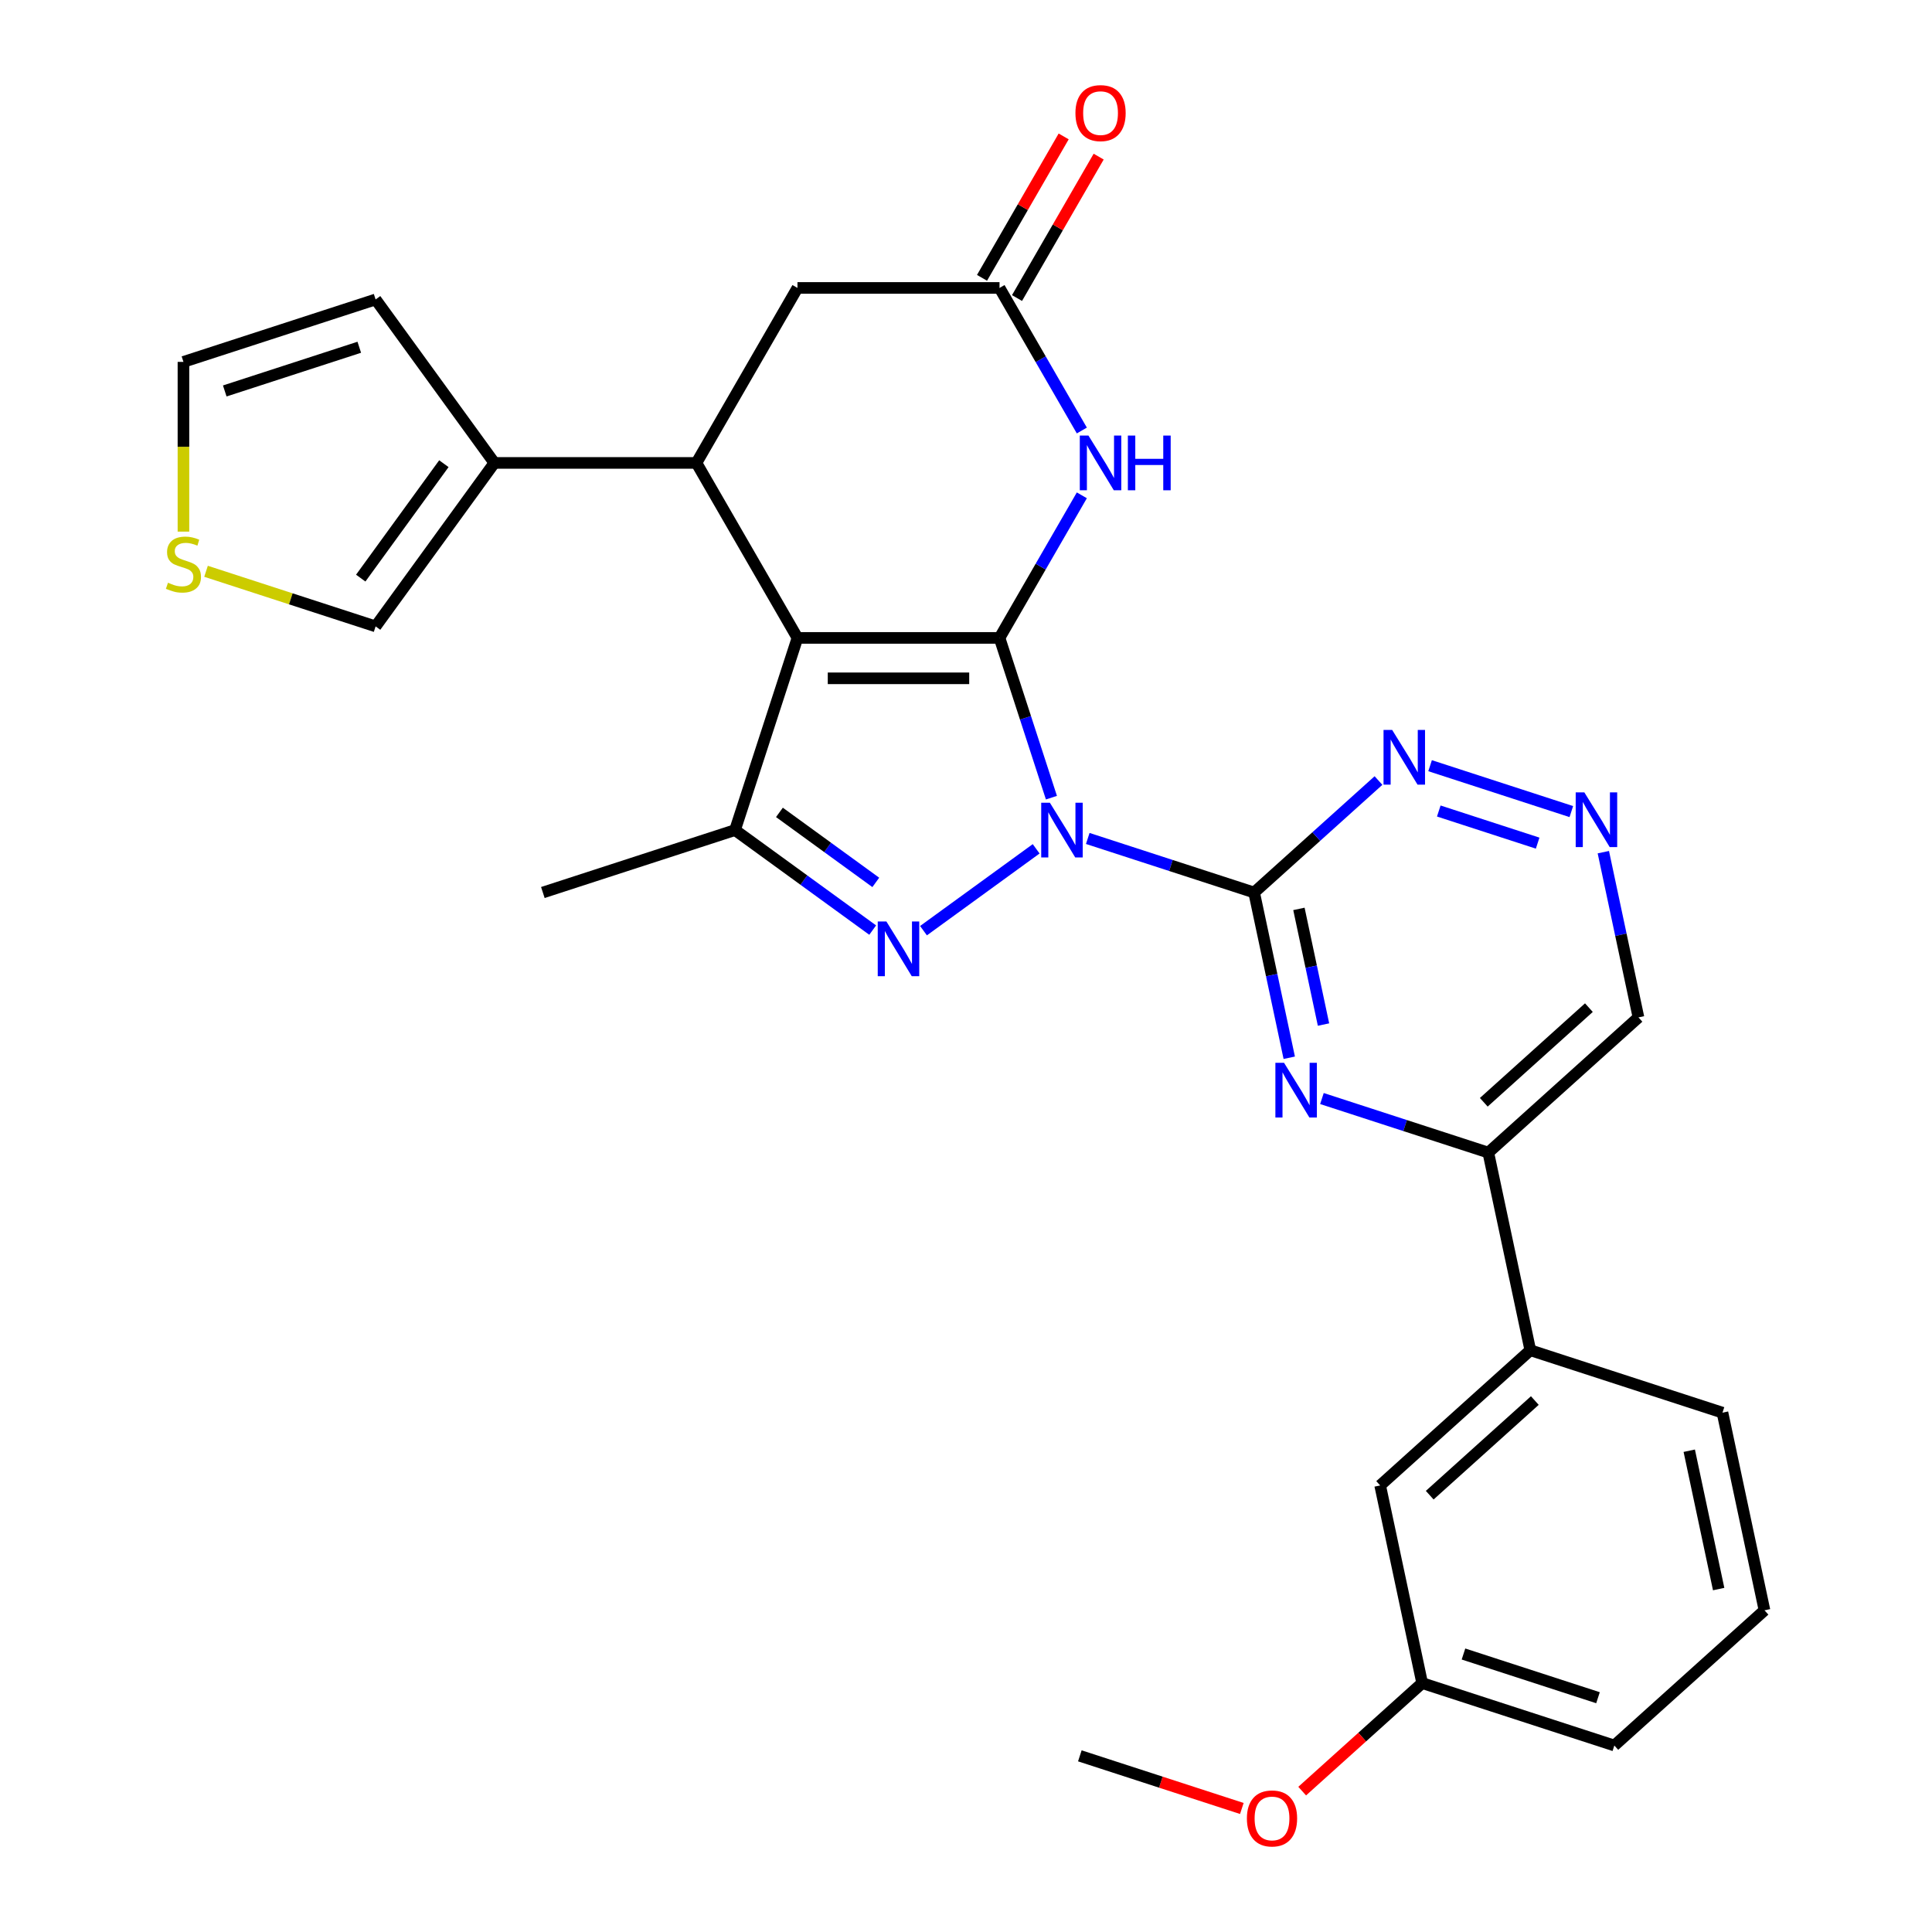 <?xml version='1.0' encoding='iso-8859-1'?>
<svg version='1.1' baseProfile='full'
              xmlns='http://www.w3.org/2000/svg'
                      xmlns:rdkit='http://www.rdkit.org/xml'
                      xmlns:xlink='http://www.w3.org/1999/xlink'
                  xml:space='preserve'
width='1000px' height='1000px' viewBox='0 0 1000 1000'>
<!-- END OF HEADER -->
<rect style='opacity:1.0;fill:#FFFFFF;stroke:none' width='1000' height='1000' x='0' y='0'> </rect>
<path class='bond-0' d='M 544.217,412.87 L 530.784,371.525' style='fill:none;fill-rule:evenodd;stroke:#0000FF;stroke-width:6px;stroke-linecap:butt;stroke-linejoin:miter;stroke-opacity:1' />
<path class='bond-0' d='M 530.784,371.525 L 517.35,330.179' style='fill:none;fill-rule:evenodd;stroke:#000000;stroke-width:6px;stroke-linecap:butt;stroke-linejoin:miter;stroke-opacity:1' />
<path class='bond-2' d='M 536.313,439.348 L 477.999,481.715' style='fill:none;fill-rule:evenodd;stroke:#0000FF;stroke-width:6px;stroke-linecap:butt;stroke-linejoin:miter;stroke-opacity:1' />
<path class='bond-3' d='M 563.022,433.984 L 606.078,447.974' style='fill:none;fill-rule:evenodd;stroke:#0000FF;stroke-width:6px;stroke-linecap:butt;stroke-linejoin:miter;stroke-opacity:1' />
<path class='bond-3' d='M 606.078,447.974 L 649.133,461.963' style='fill:none;fill-rule:evenodd;stroke:#000000;stroke-width:6px;stroke-linecap:butt;stroke-linejoin:miter;stroke-opacity:1' />
<path class='bond-1' d='M 517.35,330.179 L 412.766,330.179' style='fill:none;fill-rule:evenodd;stroke:#000000;stroke-width:6px;stroke-linecap:butt;stroke-linejoin:miter;stroke-opacity:1' />
<path class='bond-1' d='M 501.662,351.096 L 428.453,351.096' style='fill:none;fill-rule:evenodd;stroke:#000000;stroke-width:6px;stroke-linecap:butt;stroke-linejoin:miter;stroke-opacity:1' />
<path class='bond-5' d='M 517.35,330.179 L 538.653,293.281' style='fill:none;fill-rule:evenodd;stroke:#000000;stroke-width:6px;stroke-linecap:butt;stroke-linejoin:miter;stroke-opacity:1' />
<path class='bond-5' d='M 538.653,293.281 L 559.957,256.382' style='fill:none;fill-rule:evenodd;stroke:#0000FF;stroke-width:6px;stroke-linecap:butt;stroke-linejoin:miter;stroke-opacity:1' />
<path class='bond-6' d='M 412.766,330.179 L 360.473,239.607' style='fill:none;fill-rule:evenodd;stroke:#000000;stroke-width:6px;stroke-linecap:butt;stroke-linejoin:miter;stroke-opacity:1' />
<path class='bond-29' d='M 412.766,330.179 L 380.447,429.645' style='fill:none;fill-rule:evenodd;stroke:#000000;stroke-width:6px;stroke-linecap:butt;stroke-linejoin:miter;stroke-opacity:1' />
<path class='bond-4' d='M 451.703,481.415 L 416.075,455.53' style='fill:none;fill-rule:evenodd;stroke:#0000FF;stroke-width:6px;stroke-linecap:butt;stroke-linejoin:miter;stroke-opacity:1' />
<path class='bond-4' d='M 416.075,455.53 L 380.447,429.645' style='fill:none;fill-rule:evenodd;stroke:#000000;stroke-width:6px;stroke-linecap:butt;stroke-linejoin:miter;stroke-opacity:1' />
<path class='bond-4' d='M 453.309,456.728 L 428.37,438.608' style='fill:none;fill-rule:evenodd;stroke:#0000FF;stroke-width:6px;stroke-linecap:butt;stroke-linejoin:miter;stroke-opacity:1' />
<path class='bond-4' d='M 428.37,438.608 L 403.43,420.488' style='fill:none;fill-rule:evenodd;stroke:#000000;stroke-width:6px;stroke-linecap:butt;stroke-linejoin:miter;stroke-opacity:1' />
<path class='bond-7' d='M 649.133,461.963 L 658.223,504.725' style='fill:none;fill-rule:evenodd;stroke:#000000;stroke-width:6px;stroke-linecap:butt;stroke-linejoin:miter;stroke-opacity:1' />
<path class='bond-7' d='M 658.223,504.725 L 667.312,547.487' style='fill:none;fill-rule:evenodd;stroke:#0000FF;stroke-width:6px;stroke-linecap:butt;stroke-linejoin:miter;stroke-opacity:1' />
<path class='bond-7' d='M 672.32,470.443 L 678.682,500.376' style='fill:none;fill-rule:evenodd;stroke:#000000;stroke-width:6px;stroke-linecap:butt;stroke-linejoin:miter;stroke-opacity:1' />
<path class='bond-7' d='M 678.682,500.376 L 685.045,530.31' style='fill:none;fill-rule:evenodd;stroke:#0000FF;stroke-width:6px;stroke-linecap:butt;stroke-linejoin:miter;stroke-opacity:1' />
<path class='bond-10' d='M 649.133,461.963 L 681.317,432.985' style='fill:none;fill-rule:evenodd;stroke:#000000;stroke-width:6px;stroke-linecap:butt;stroke-linejoin:miter;stroke-opacity:1' />
<path class='bond-10' d='M 681.317,432.985 L 713.5,404.007' style='fill:none;fill-rule:evenodd;stroke:#0000FF;stroke-width:6px;stroke-linecap:butt;stroke-linejoin:miter;stroke-opacity:1' />
<path class='bond-23' d='M 380.447,429.645 L 280.982,461.963' style='fill:none;fill-rule:evenodd;stroke:#000000;stroke-width:6px;stroke-linecap:butt;stroke-linejoin:miter;stroke-opacity:1' />
<path class='bond-8' d='M 559.957,222.832 L 538.653,185.933' style='fill:none;fill-rule:evenodd;stroke:#0000FF;stroke-width:6px;stroke-linecap:butt;stroke-linejoin:miter;stroke-opacity:1' />
<path class='bond-8' d='M 538.653,185.933 L 517.35,149.035' style='fill:none;fill-rule:evenodd;stroke:#000000;stroke-width:6px;stroke-linecap:butt;stroke-linejoin:miter;stroke-opacity:1' />
<path class='bond-9' d='M 360.473,239.607 L 255.889,239.607' style='fill:none;fill-rule:evenodd;stroke:#000000;stroke-width:6px;stroke-linecap:butt;stroke-linejoin:miter;stroke-opacity:1' />
<path class='bond-31' d='M 360.473,239.607 L 412.766,149.035' style='fill:none;fill-rule:evenodd;stroke:#000000;stroke-width:6px;stroke-linecap:butt;stroke-linejoin:miter;stroke-opacity:1' />
<path class='bond-11' d='M 684.232,568.601 L 727.287,582.591' style='fill:none;fill-rule:evenodd;stroke:#0000FF;stroke-width:6px;stroke-linecap:butt;stroke-linejoin:miter;stroke-opacity:1' />
<path class='bond-11' d='M 727.287,582.591 L 770.343,596.58' style='fill:none;fill-rule:evenodd;stroke:#000000;stroke-width:6px;stroke-linecap:butt;stroke-linejoin:miter;stroke-opacity:1' />
<path class='bond-13' d='M 517.35,149.035 L 412.766,149.035' style='fill:none;fill-rule:evenodd;stroke:#000000;stroke-width:6px;stroke-linecap:butt;stroke-linejoin:miter;stroke-opacity:1' />
<path class='bond-18' d='M 526.407,154.264 L 547.537,117.665' style='fill:none;fill-rule:evenodd;stroke:#000000;stroke-width:6px;stroke-linecap:butt;stroke-linejoin:miter;stroke-opacity:1' />
<path class='bond-18' d='M 547.537,117.665 L 568.668,81.066' style='fill:none;fill-rule:evenodd;stroke:#FF0000;stroke-width:6px;stroke-linecap:butt;stroke-linejoin:miter;stroke-opacity:1' />
<path class='bond-18' d='M 508.292,143.805 L 529.423,107.206' style='fill:none;fill-rule:evenodd;stroke:#000000;stroke-width:6px;stroke-linecap:butt;stroke-linejoin:miter;stroke-opacity:1' />
<path class='bond-18' d='M 529.423,107.206 L 550.553,70.607' style='fill:none;fill-rule:evenodd;stroke:#FF0000;stroke-width:6px;stroke-linecap:butt;stroke-linejoin:miter;stroke-opacity:1' />
<path class='bond-16' d='M 255.889,239.607 L 194.416,324.217' style='fill:none;fill-rule:evenodd;stroke:#000000;stroke-width:6px;stroke-linecap:butt;stroke-linejoin:miter;stroke-opacity:1' />
<path class='bond-16' d='M 229.746,240.004 L 186.715,299.231' style='fill:none;fill-rule:evenodd;stroke:#000000;stroke-width:6px;stroke-linecap:butt;stroke-linejoin:miter;stroke-opacity:1' />
<path class='bond-17' d='M 255.889,239.607 L 194.416,154.997' style='fill:none;fill-rule:evenodd;stroke:#000000;stroke-width:6px;stroke-linecap:butt;stroke-linejoin:miter;stroke-opacity:1' />
<path class='bond-12' d='M 740.209,396.322 L 813.316,420.076' style='fill:none;fill-rule:evenodd;stroke:#0000FF;stroke-width:6px;stroke-linecap:butt;stroke-linejoin:miter;stroke-opacity:1' />
<path class='bond-12' d='M 744.711,419.778 L 795.886,436.406' style='fill:none;fill-rule:evenodd;stroke:#0000FF;stroke-width:6px;stroke-linecap:butt;stroke-linejoin:miter;stroke-opacity:1' />
<path class='bond-15' d='M 770.343,596.58 L 792.087,698.879' style='fill:none;fill-rule:evenodd;stroke:#000000;stroke-width:6px;stroke-linecap:butt;stroke-linejoin:miter;stroke-opacity:1' />
<path class='bond-30' d='M 770.343,596.58 L 848.064,526.6' style='fill:none;fill-rule:evenodd;stroke:#000000;stroke-width:6px;stroke-linecap:butt;stroke-linejoin:miter;stroke-opacity:1' />
<path class='bond-30' d='M 768.005,570.539 L 822.41,521.553' style='fill:none;fill-rule:evenodd;stroke:#000000;stroke-width:6px;stroke-linecap:butt;stroke-linejoin:miter;stroke-opacity:1' />
<path class='bond-21' d='M 829.885,441.076 L 838.975,483.838' style='fill:none;fill-rule:evenodd;stroke:#0000FF;stroke-width:6px;stroke-linecap:butt;stroke-linejoin:miter;stroke-opacity:1' />
<path class='bond-21' d='M 838.975,483.838 L 848.064,526.6' style='fill:none;fill-rule:evenodd;stroke:#000000;stroke-width:6px;stroke-linecap:butt;stroke-linejoin:miter;stroke-opacity:1' />
<path class='bond-14' d='M 106.646,295.699 L 150.531,309.958' style='fill:none;fill-rule:evenodd;stroke:#CCCC00;stroke-width:6px;stroke-linecap:butt;stroke-linejoin:miter;stroke-opacity:1' />
<path class='bond-14' d='M 150.531,309.958 L 194.416,324.217' style='fill:none;fill-rule:evenodd;stroke:#000000;stroke-width:6px;stroke-linecap:butt;stroke-linejoin:miter;stroke-opacity:1' />
<path class='bond-32' d='M 94.951,275.164 L 94.951,231.24' style='fill:none;fill-rule:evenodd;stroke:#CCCC00;stroke-width:6px;stroke-linecap:butt;stroke-linejoin:miter;stroke-opacity:1' />
<path class='bond-32' d='M 94.951,231.24 L 94.951,187.315' style='fill:none;fill-rule:evenodd;stroke:#000000;stroke-width:6px;stroke-linecap:butt;stroke-linejoin:miter;stroke-opacity:1' />
<path class='bond-20' d='M 792.087,698.879 L 714.366,768.859' style='fill:none;fill-rule:evenodd;stroke:#000000;stroke-width:6px;stroke-linecap:butt;stroke-linejoin:miter;stroke-opacity:1' />
<path class='bond-20' d='M 794.425,724.92 L 740.02,773.906' style='fill:none;fill-rule:evenodd;stroke:#000000;stroke-width:6px;stroke-linecap:butt;stroke-linejoin:miter;stroke-opacity:1' />
<path class='bond-25' d='M 792.087,698.879 L 891.553,731.197' style='fill:none;fill-rule:evenodd;stroke:#000000;stroke-width:6px;stroke-linecap:butt;stroke-linejoin:miter;stroke-opacity:1' />
<path class='bond-19' d='M 194.416,154.997 L 94.951,187.315' style='fill:none;fill-rule:evenodd;stroke:#000000;stroke-width:6px;stroke-linecap:butt;stroke-linejoin:miter;stroke-opacity:1' />
<path class='bond-19' d='M 185.96,179.738 L 116.334,202.36' style='fill:none;fill-rule:evenodd;stroke:#000000;stroke-width:6px;stroke-linecap:butt;stroke-linejoin:miter;stroke-opacity:1' />
<path class='bond-22' d='M 714.366,768.859 L 736.11,871.158' style='fill:none;fill-rule:evenodd;stroke:#000000;stroke-width:6px;stroke-linecap:butt;stroke-linejoin:miter;stroke-opacity:1' />
<path class='bond-24' d='M 736.11,871.158 L 705.057,899.118' style='fill:none;fill-rule:evenodd;stroke:#000000;stroke-width:6px;stroke-linecap:butt;stroke-linejoin:miter;stroke-opacity:1' />
<path class='bond-24' d='M 705.057,899.118 L 674.004,927.079' style='fill:none;fill-rule:evenodd;stroke:#FF0000;stroke-width:6px;stroke-linecap:butt;stroke-linejoin:miter;stroke-opacity:1' />
<path class='bond-33' d='M 736.11,871.158 L 835.576,903.476' style='fill:none;fill-rule:evenodd;stroke:#000000;stroke-width:6px;stroke-linecap:butt;stroke-linejoin:miter;stroke-opacity:1' />
<path class='bond-33' d='M 757.494,856.113 L 827.12,878.735' style='fill:none;fill-rule:evenodd;stroke:#000000;stroke-width:6px;stroke-linecap:butt;stroke-linejoin:miter;stroke-opacity:1' />
<path class='bond-28' d='M 642.775,936.065 L 600.849,922.442' style='fill:none;fill-rule:evenodd;stroke:#FF0000;stroke-width:6px;stroke-linecap:butt;stroke-linejoin:miter;stroke-opacity:1' />
<path class='bond-28' d='M 600.849,922.442 L 558.924,908.82' style='fill:none;fill-rule:evenodd;stroke:#000000;stroke-width:6px;stroke-linecap:butt;stroke-linejoin:miter;stroke-opacity:1' />
<path class='bond-26' d='M 891.553,731.197 L 913.297,833.496' style='fill:none;fill-rule:evenodd;stroke:#000000;stroke-width:6px;stroke-linecap:butt;stroke-linejoin:miter;stroke-opacity:1' />
<path class='bond-26' d='M 874.354,750.891 L 889.575,822.5' style='fill:none;fill-rule:evenodd;stroke:#000000;stroke-width:6px;stroke-linecap:butt;stroke-linejoin:miter;stroke-opacity:1' />
<path class='bond-27' d='M 913.297,833.496 L 835.576,903.476' style='fill:none;fill-rule:evenodd;stroke:#000000;stroke-width:6px;stroke-linecap:butt;stroke-linejoin:miter;stroke-opacity:1' />
<path  class='atom-0' d='M 543.408 415.485
L 552.688 430.485
Q 553.608 431.965, 555.088 434.645
Q 556.568 437.325, 556.648 437.485
L 556.648 415.485
L 560.408 415.485
L 560.408 443.805
L 556.528 443.805
L 546.568 427.405
Q 545.408 425.485, 544.168 423.285
Q 542.968 421.085, 542.608 420.405
L 542.608 443.805
L 538.928 443.805
L 538.928 415.485
L 543.408 415.485
' fill='#0000FF'/>
<path  class='atom-3' d='M 458.798 476.958
L 468.078 491.958
Q 468.998 493.438, 470.478 496.118
Q 471.958 498.798, 472.038 498.958
L 472.038 476.958
L 475.798 476.958
L 475.798 505.278
L 471.918 505.278
L 461.958 488.878
Q 460.798 486.958, 459.558 484.758
Q 458.358 482.558, 457.998 481.878
L 457.998 505.278
L 454.318 505.278
L 454.318 476.958
L 458.798 476.958
' fill='#0000FF'/>
<path  class='atom-6' d='M 563.382 225.447
L 572.662 240.447
Q 573.582 241.927, 575.062 244.607
Q 576.542 247.287, 576.622 247.447
L 576.622 225.447
L 580.382 225.447
L 580.382 253.767
L 576.502 253.767
L 566.542 237.367
Q 565.382 235.447, 564.142 233.247
Q 562.942 231.047, 562.582 230.367
L 562.582 253.767
L 558.902 253.767
L 558.902 225.447
L 563.382 225.447
' fill='#0000FF'/>
<path  class='atom-6' d='M 583.782 225.447
L 587.622 225.447
L 587.622 237.487
L 602.102 237.487
L 602.102 225.447
L 605.942 225.447
L 605.942 253.767
L 602.102 253.767
L 602.102 240.687
L 587.622 240.687
L 587.622 253.767
L 583.782 253.767
L 583.782 225.447
' fill='#0000FF'/>
<path  class='atom-8' d='M 664.618 550.102
L 673.898 565.102
Q 674.818 566.582, 676.298 569.262
Q 677.778 571.942, 677.858 572.102
L 677.858 550.102
L 681.618 550.102
L 681.618 578.422
L 677.738 578.422
L 667.778 562.022
Q 666.618 560.102, 665.378 557.902
Q 664.178 555.702, 663.818 555.022
L 663.818 578.422
L 660.138 578.422
L 660.138 550.102
L 664.618 550.102
' fill='#0000FF'/>
<path  class='atom-11' d='M 720.594 377.823
L 729.874 392.823
Q 730.794 394.303, 732.274 396.983
Q 733.754 399.663, 733.834 399.823
L 733.834 377.823
L 737.594 377.823
L 737.594 406.143
L 733.714 406.143
L 723.754 389.743
Q 722.594 387.823, 721.354 385.623
Q 720.154 383.423, 719.794 382.743
L 719.794 406.143
L 716.114 406.143
L 716.114 377.823
L 720.594 377.823
' fill='#0000FF'/>
<path  class='atom-13' d='M 820.06 410.141
L 829.34 425.141
Q 830.26 426.621, 831.74 429.301
Q 833.22 431.981, 833.3 432.141
L 833.3 410.141
L 837.06 410.141
L 837.06 438.461
L 833.18 438.461
L 823.22 422.061
Q 822.06 420.141, 820.82 417.941
Q 819.62 415.741, 819.26 415.061
L 819.26 438.461
L 815.58 438.461
L 815.58 410.141
L 820.06 410.141
' fill='#0000FF'/>
<path  class='atom-15' d='M 86.951 301.619
Q 87.271 301.739, 88.591 302.299
Q 89.911 302.859, 91.351 303.219
Q 92.831 303.539, 94.271 303.539
Q 96.951 303.539, 98.511 302.259
Q 100.071 300.939, 100.071 298.659
Q 100.071 297.099, 99.271 296.139
Q 98.511 295.179, 97.311 294.659
Q 96.111 294.139, 94.111 293.539
Q 91.591 292.779, 90.071 292.059
Q 88.591 291.339, 87.511 289.819
Q 86.471 288.299, 86.471 285.739
Q 86.471 282.179, 88.871 279.979
Q 91.311 277.779, 96.111 277.779
Q 99.391 277.779, 103.111 279.339
L 102.191 282.419
Q 98.791 281.019, 96.231 281.019
Q 93.471 281.019, 91.951 282.179
Q 90.431 283.299, 90.471 285.259
Q 90.471 286.779, 91.231 287.699
Q 92.031 288.619, 93.151 289.139
Q 94.311 289.659, 96.231 290.259
Q 98.791 291.059, 100.311 291.859
Q 101.831 292.659, 102.911 294.299
Q 104.031 295.899, 104.031 298.659
Q 104.031 302.579, 101.391 304.699
Q 98.791 306.779, 94.431 306.779
Q 91.911 306.779, 89.991 306.219
Q 88.111 305.699, 85.871 304.779
L 86.951 301.619
' fill='#CCCC00'/>
<path  class='atom-19' d='M 556.642 58.542
Q 556.642 51.742, 560.002 47.942
Q 563.362 44.142, 569.642 44.142
Q 575.922 44.142, 579.282 47.942
Q 582.642 51.742, 582.642 58.542
Q 582.642 65.422, 579.242 69.342
Q 575.842 73.222, 569.642 73.222
Q 563.402 73.222, 560.002 69.342
Q 556.642 65.462, 556.642 58.542
M 569.642 70.022
Q 573.962 70.022, 576.282 67.142
Q 578.642 64.222, 578.642 58.542
Q 578.642 52.982, 576.282 50.182
Q 573.962 47.342, 569.642 47.342
Q 565.322 47.342, 562.962 50.142
Q 560.642 52.942, 560.642 58.542
Q 560.642 64.262, 562.962 67.142
Q 565.322 70.022, 569.642 70.022
' fill='#FF0000'/>
<path  class='atom-25' d='M 645.389 941.218
Q 645.389 934.418, 648.749 930.618
Q 652.109 926.818, 658.389 926.818
Q 664.669 926.818, 668.029 930.618
Q 671.389 934.418, 671.389 941.218
Q 671.389 948.098, 667.989 952.018
Q 664.589 955.898, 658.389 955.898
Q 652.149 955.898, 648.749 952.018
Q 645.389 948.138, 645.389 941.218
M 658.389 952.698
Q 662.709 952.698, 665.029 949.818
Q 667.389 946.898, 667.389 941.218
Q 667.389 935.658, 665.029 932.858
Q 662.709 930.018, 658.389 930.018
Q 654.069 930.018, 651.709 932.818
Q 649.389 935.618, 649.389 941.218
Q 649.389 946.938, 651.709 949.818
Q 654.069 952.698, 658.389 952.698
' fill='#FF0000'/>
</svg>
